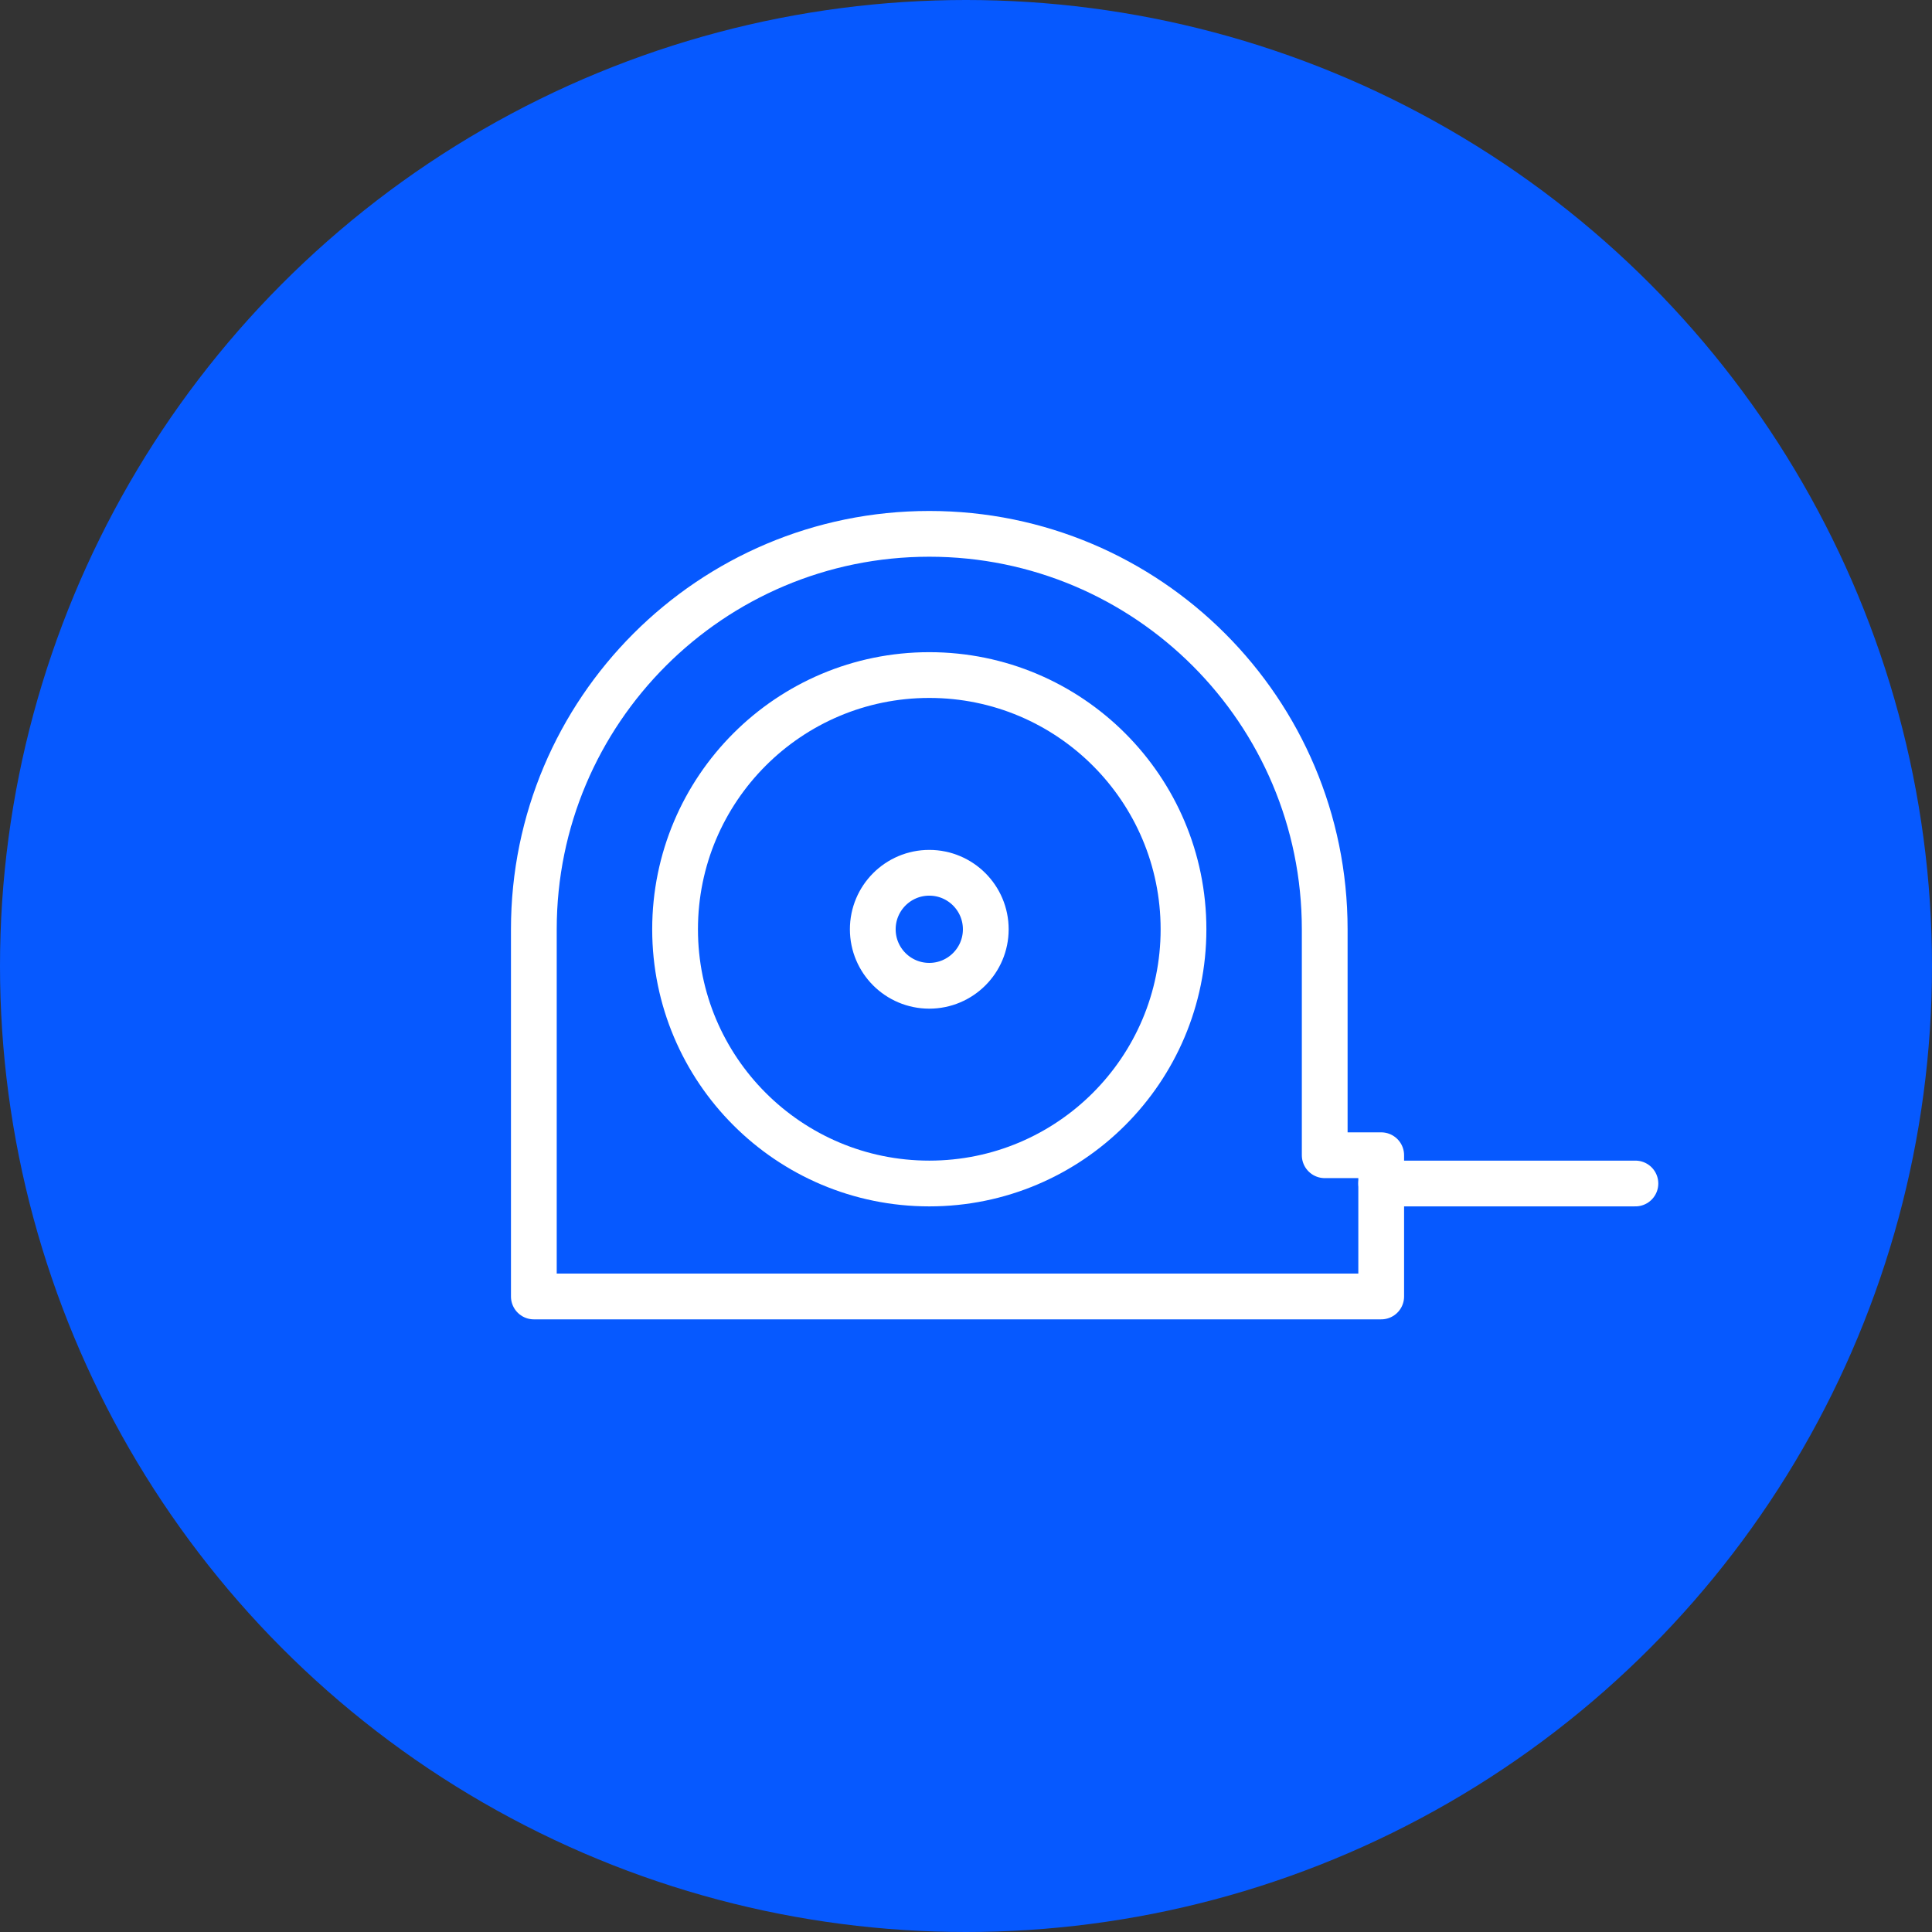 <?xml version="1.0" encoding="UTF-8"?>
<svg xmlns="http://www.w3.org/2000/svg" width="76" height="76" viewBox="0 0 76 76" fill="none">
  <rect x="0" y="0" width="76" height="76" fill="#333333" stroke="none"/>
  <circle cx="38" cy="38" r="38" fill="#0659FF"></circle>
  <path d="M52.111 45.444V36.556C52.111 27.967 45.144 21 36.556 21C27.967 21 21 27.967 21 36.556V51H54.333V45.444H52.111Z" stroke="white" stroke-width="1.8" stroke-linecap="round" stroke-linejoin="round"></path>
  <path d="M64.333 46.556H54.333" stroke="white" stroke-width="1.8" stroke-linecap="round" stroke-linejoin="round"></path>
  <path d="M36.556 46.556C42.078 46.556 46.556 42.078 46.556 36.556C46.556 31.033 42.078 26.555 36.556 26.555C31.033 26.555 26.556 31.033 26.556 36.556C26.556 42.078 31.033 46.556 36.556 46.556Z" stroke="white" stroke-width="1.8" stroke-linecap="round" stroke-linejoin="round"></path>
  <path d="M36.555 38.778C37.782 38.778 38.778 37.783 38.778 36.556C38.778 35.328 37.782 34.333 36.555 34.333C35.328 34.333 34.333 35.328 34.333 36.556C34.333 37.783 35.328 38.778 36.555 38.778Z" stroke="white" stroke-width="1.8" stroke-linecap="round" stroke-linejoin="round"></path>
</svg>
